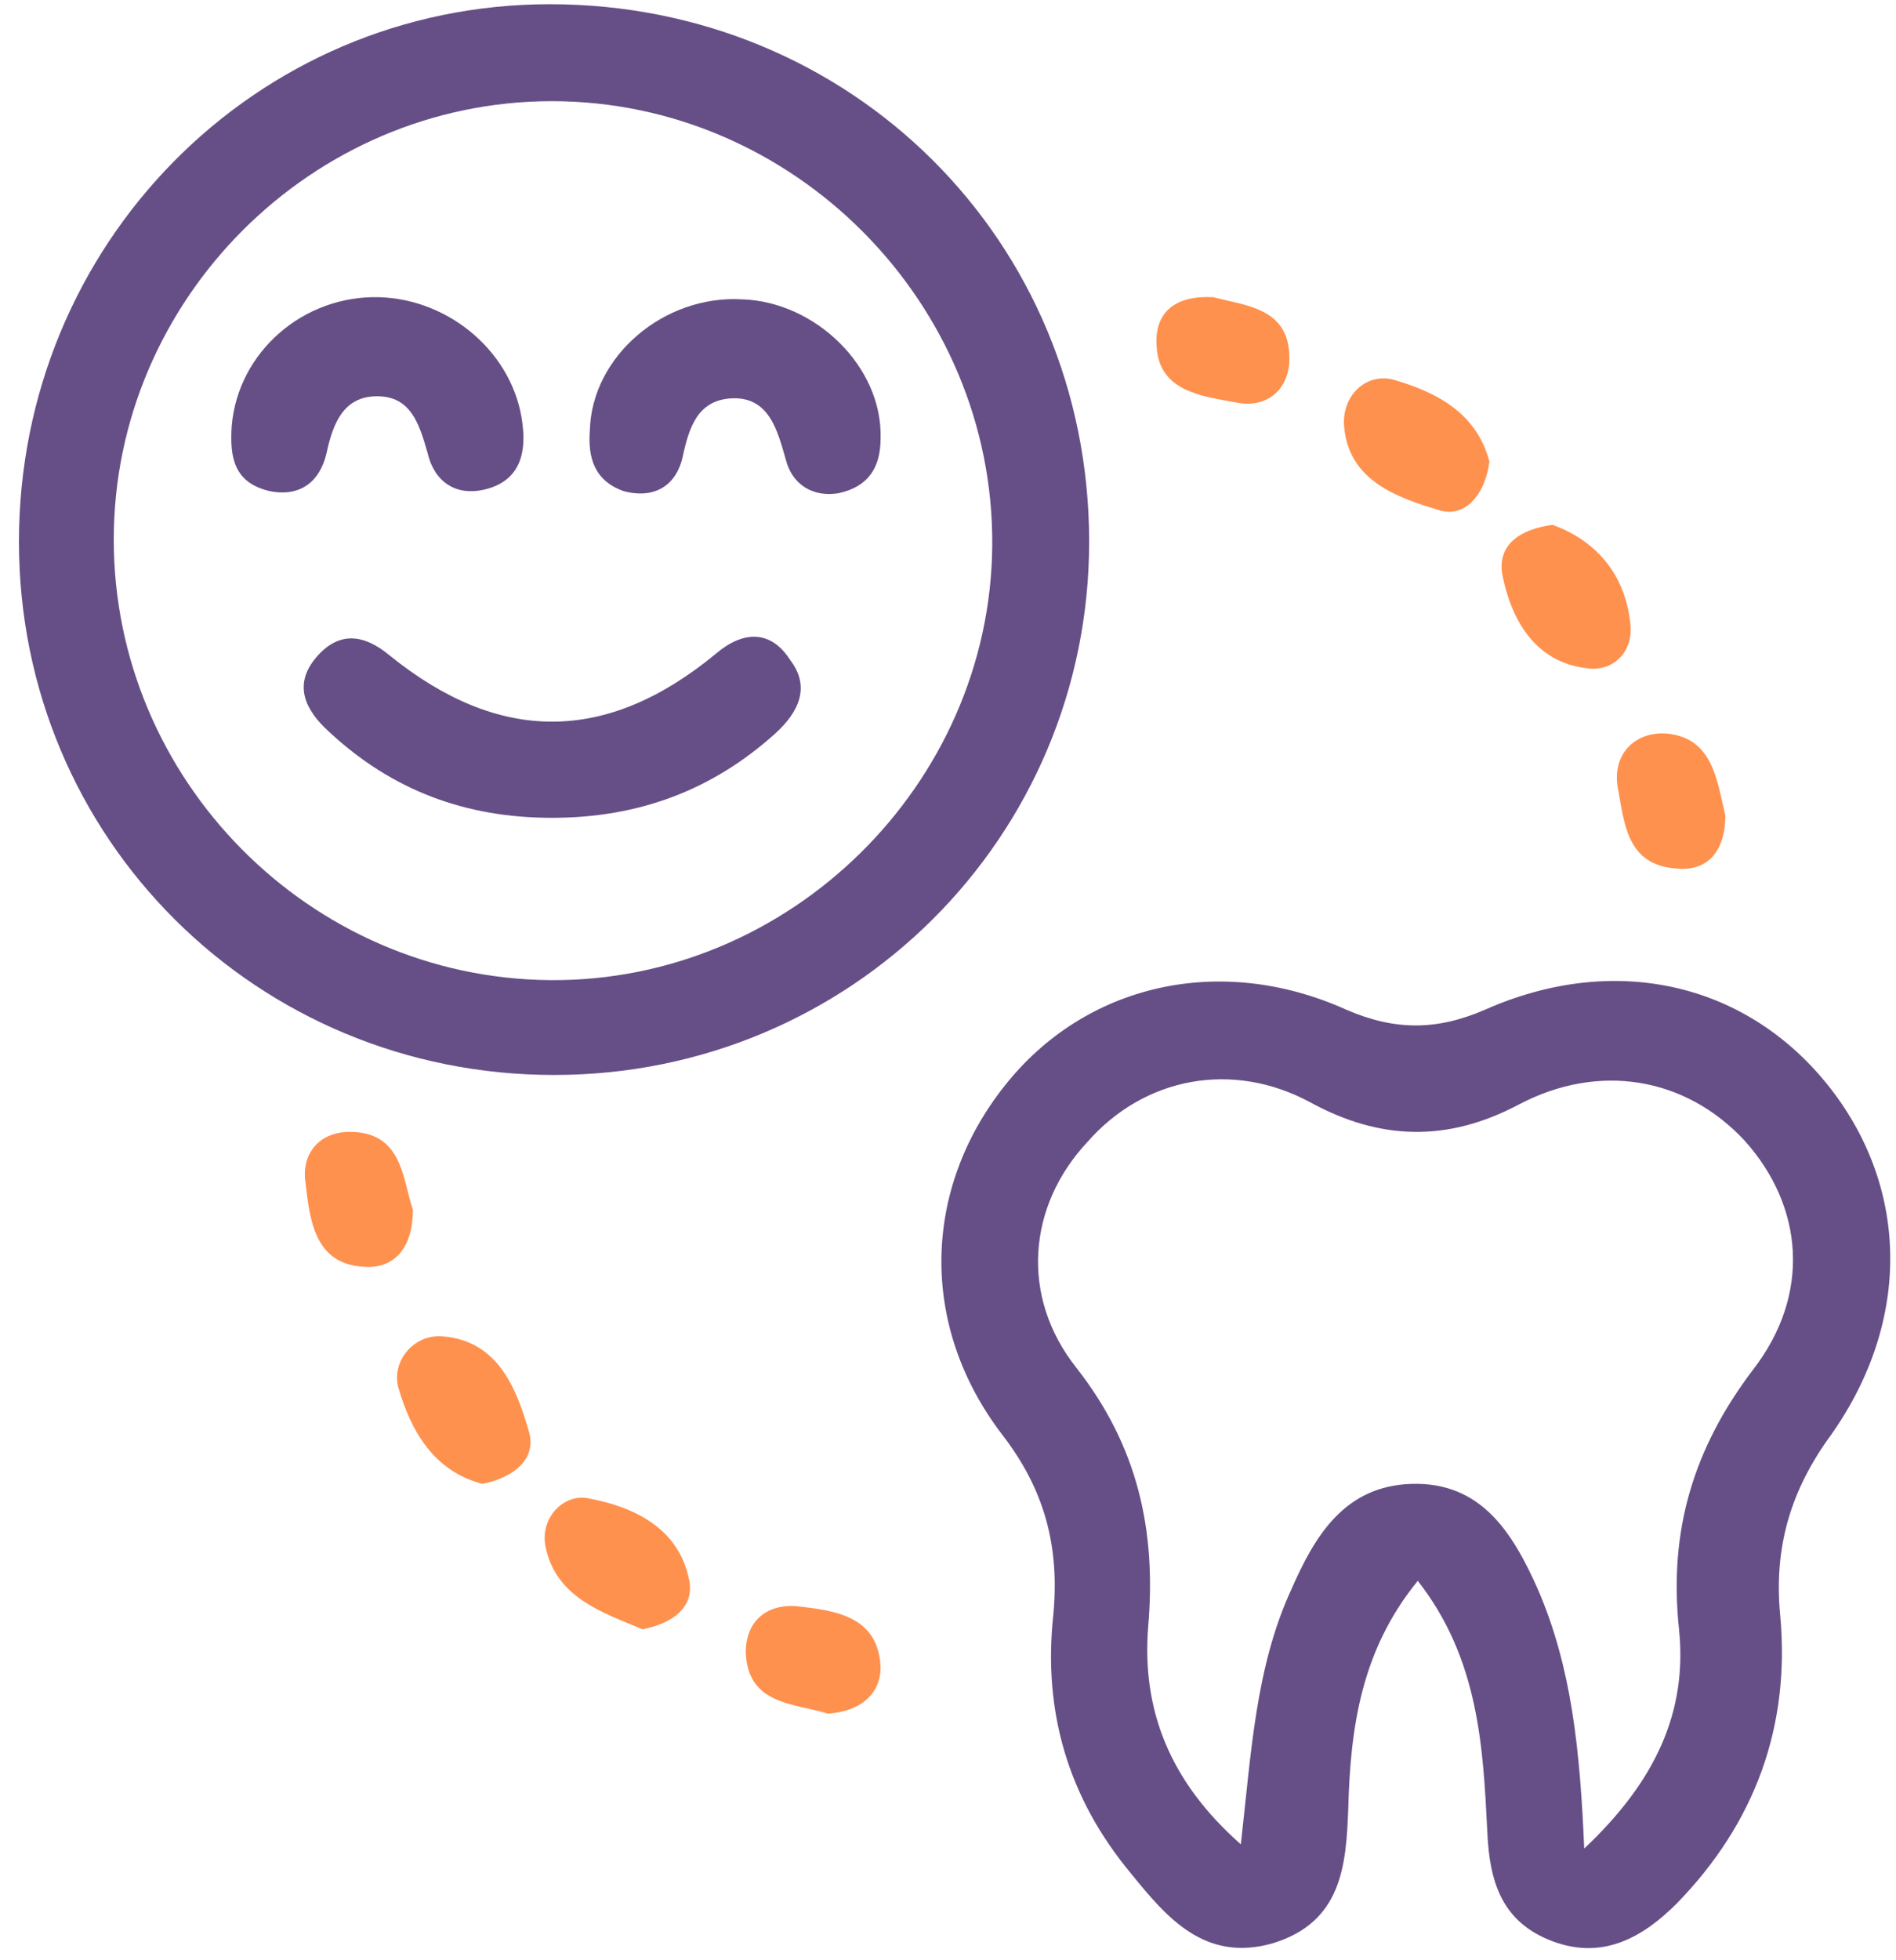 <svg width="90" height="93" viewBox="0 0 90 93" fill="none" xmlns="http://www.w3.org/2000/svg">
	<path d="M22.9 70.4C20.6 69.8 19.5 67.9 18.9 65.8C18.6 64.6 19.6 63.3 21 63.4C23.6 63.6 24.5 65.8 25.1 67.9C25.5 69.2 24.4 70.1 22.9 70.4Z" fill="#FF914E"/>
	<path d="M70.7 21.9C70.5 23.5 69.5 24.6 68.3 24.2C66.3 23.6 64 22.8 63.8 20.2C63.7 18.8 64.8 17.7 66.1 18C68.2 18.6 70.1 19.6 70.7 21.9Z" fill="#FF914E"/>
	<path d="M30.5 77.3C28.6 76.5 26.4 75.8 25.9 73.4C25.6 72 26.8 70.8 28 71.1C30.1 71.5 32.2 72.5 32.7 74.9C33 76.2 32 77 30.5 77.3Z" fill="#FF914E"/>
	<path d="M73.7 24.9C75.9 25.7 77.2 27.4 77.4 29.7C77.5 30.9 76.6 31.9 75.3 31.7C72.8 31.4 71.7 29.3 71.3 27.2C71.1 25.8 72.2 25.1 73.7 24.9Z" fill="#FF914E"/>
	<path d="M57.6 14.1C59.1 14.5 61.1 14.6 61.2 16.8C61.3 18.4 60.2 19.4 58.7 19.1C57.1 18.8 55 18.6 54.9 16.4C54.8 14.8 55.8 14 57.6 14.1Z" fill="#FF914E"/>
	<path d="M39.3 81.3C37.7 80.8 35.5 80.9 35.4 78.4C35.4 76.9 36.4 76.1 37.8 76.2C39.5 76.4 41.7 76.6 41.8 79.1C41.8 80.4 40.8 81.2 39.3 81.3Z" fill="#FF914E"/>
	<path d="M81.9 38.7C81.9 40.2 81.2 41.4 79.5 41.2C77.2 41 77.1 39 76.8 37.4C76.5 35.8 77.6 34.7 79.1 34.8C81.3 35 81.5 37 81.9 38.7Z" fill="#FF914E"/>
	<path d="M19.6 57.4C19.6 59.1 18.8 60.2 17.3 60.1C14.9 60 14.7 57.8 14.5 56.1C14.3 54.8 15.1 53.7 16.6 53.7C19.1 53.7 19.1 55.9 19.6 57.4Z" fill="#FF914E"/>
	<path d="M86.7 51.4C82.8 46.6 76.6 45.2 70.5 47.9C68.2 48.9 66.2 48.9 63.9 47.9C57.9 45.2 51.5 46.7 47.7 51.5C43.8 56.4 43.6 62.9 47.6 68.1C49.6 70.7 50.3 73.4 50 76.6C49.5 81.2 50.7 85.3 53.7 88.9C55.4 91 57.2 93.1 60.4 92.2C63.7 91.2 63.9 88.5 64 85.8C64.1 82 64.6 78.3 67.3 75C70.2 78.7 70.4 82.9 70.6 86.9C70.7 89.3 71.3 91.2 73.7 92.1C76.1 93 78 91.9 79.6 90.3C83.3 86.5 85 81.9 84.5 76.6C84.2 73.4 85 70.7 86.9 68.1C90.8 62.6 90.6 56.2 86.7 51.4ZM83.2 65C80.4 68.7 79.2 72.6 79.7 77.3C80.1 81.2 78.6 84.5 75.2 87.7C75 83 74.6 79.1 73 75.4C71.8 72.7 70.3 70.3 67 70.4C63.8 70.5 62.4 72.9 61.3 75.4C59.6 79.1 59.4 83.1 58.9 87.5C55.5 84.5 54.2 81.1 54.5 77.2C54.9 72.6 54 68.6 51.1 64.9C48.4 61.5 48.8 57.2 51.6 54.2C54.3 51.1 58.5 50.3 62.2 52.3C65.5 54.1 68.7 54.2 72.1 52.4C75.9 50.4 80 51.1 82.8 54.1C85.6 57.2 86 61.4 83.2 65Z" fill="#664F86"/>
	<path d="M26.1 0.2C12.1 0.2 0.9 11.6 0.9 25.7C0.9 39.8 12.2 51 26.3 51C40.4 51 51.7 39.7 51.7 25.7C51.7 11.4 40.4 0.2 26.1 0.2ZM26.1 46.5C14.7 46.4 5.4 37 5.4 25.6C5.4 14.2 14.8 4.8 26.2 4.8C37.7 4.8 47.2 14.4 47.1 25.9C47 37.2 37.5 46.6 26.1 46.5Z" fill="#664F86"/>
	<path d="M34 31C28.8 35.3 23.7 35.3 18.5 31.1C17.3 30.1 16.1 29.9 15 31.2C13.9 32.5 14.5 33.7 15.6 34.7C18.6 37.5 22.1 38.8 26.2 38.8C30.3 38.8 33.8 37.5 36.8 34.8C37.9 33.8 38.5 32.6 37.5 31.3C36.6 29.9 35.3 29.9 34 31Z" fill="#664F86"/>
	<path d="M35.2 14.2C31.5 14 28.1 16.9 28 20.4C27.9 21.7 28.2 22.8 29.6 23.3C31.1 23.7 32.1 23 32.4 21.7C32.7 20.3 33.1 19 34.7 18.9C36.5 18.8 36.9 20.4 37.3 21.8C37.6 23 38.6 23.6 39.8 23.4C41.2 23.1 41.8 22.2 41.8 20.8C41.9 17.4 38.7 14.3 35.2 14.2Z" fill="#664F86"/>
	<path d="M15.5 21.5C15.8 20.1 16.3 18.8 17.9 18.8C19.5 18.8 19.9 20.1 20.3 21.5C20.6 22.8 21.6 23.6 23.1 23.2C24.6 22.8 25 21.6 24.8 20.1C24.4 16.8 21.4 14.2 18 14.1C14.4 14 11.3 16.7 11 20.2C10.9 21.7 11.1 22.9 12.8 23.3C14.3 23.6 15.2 22.8 15.5 21.5Z" fill="#664F86"/>
</svg>
